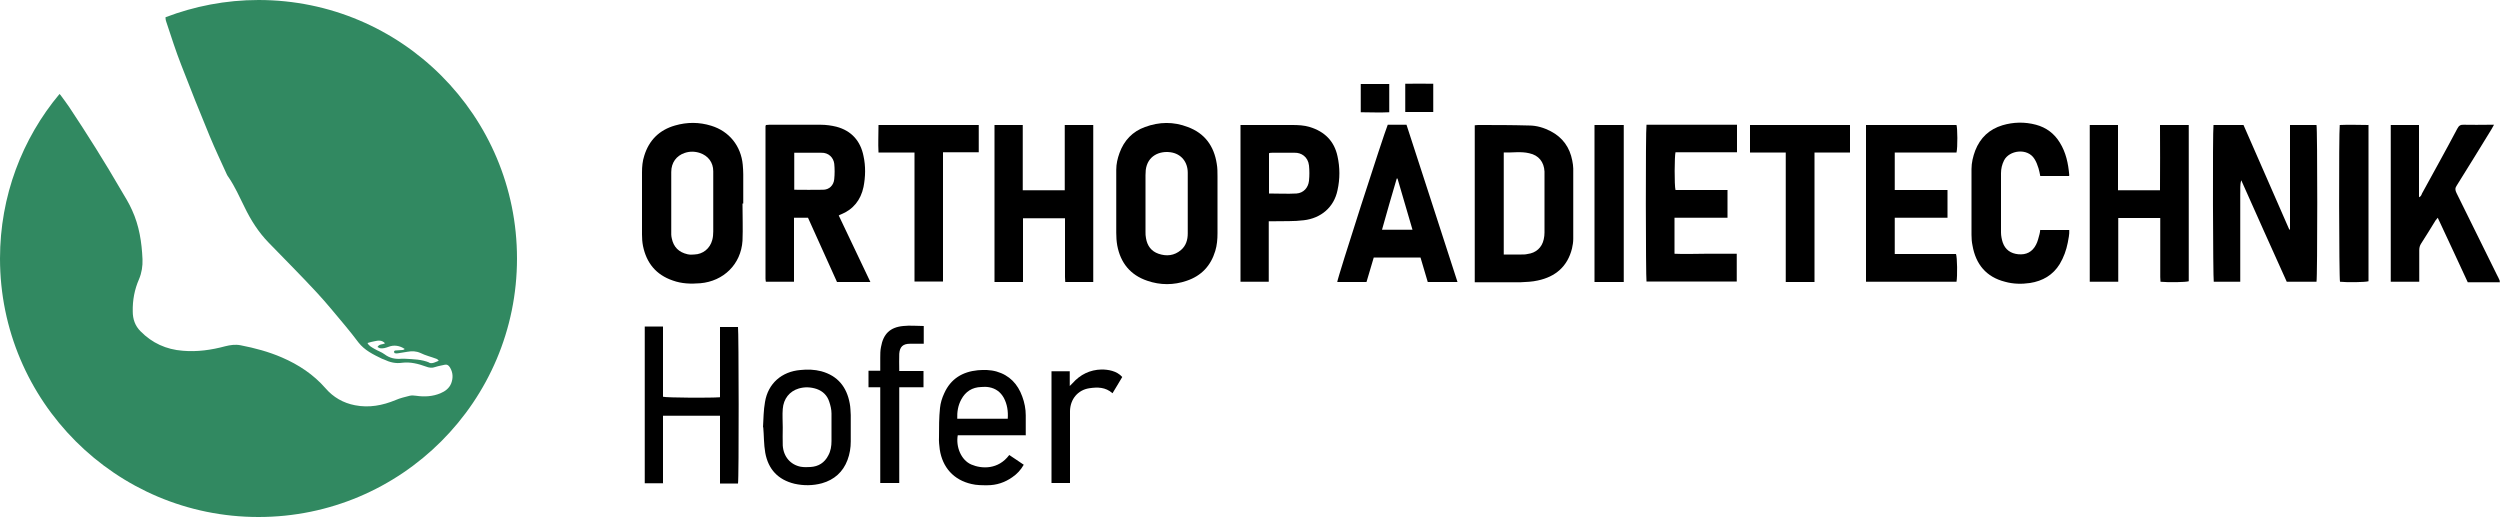 <?xml version="1.0" encoding="UTF-8"?>
<svg id="uuid-c67e4edf-22e2-4788-9df5-489a0b9c91a3" xmlns="http://www.w3.org/2000/svg" viewBox="0 0 100 20.69">
    <defs>
        <style>
            .uuid-6121ab36-a636-4aec-8866-2f9d08312f49{fill:#318961;}
            #uuid-930435dc-6b88-4014-b983-7f5966079957{fill:black;}
            #uuid-930435dc-6b88-4014-b983-7f5966079957:hover{fill:black;}
        </style>
    </defs>
    <g id="uuid-930435dc-6b88-4014-b983-7f5966079957">
        <g>
            <g>
                <path d="M100,11.29h-1.29c-.4-.86-.79-1.71-1.2-2.58-.03,.04-.06,.07-.09,.11-.19,.31-.38,.62-.58,.93-.05,.08-.07,.16-.07,.26,0,.36,0,.72,0,1.08v.18h-1.14V5h1.13v2.89c.08-.03,.1-.1,.12-.15,.47-.86,.95-1.72,1.41-2.59,.06-.12,.13-.17,.26-.16,.34,.01,.68,0,1.01,0,.06,0,.11,0,.2,0-.04,.07-.07,.13-.1,.18-.46,.75-.92,1.5-1.39,2.25-.07,.1-.07,.18-.01,.3,.54,1.09,1.08,2.18,1.62,3.28,.04,.08,.08,.15,.11,.23v.07Z"/>
                <path d="M91.47,11.27c-.61-1.35-1.22-2.71-1.82-4.06-.06,.19-.03,.38-.04,.57,0,.19,0,.39,0,.58v2.91h-1.06c-.03-.12-.05-6.01-.01-6.27h1.2c.31,.7,.61,1.4,.92,2.1,.3,.69,.61,1.39,.91,2.08,.01,0,.02,0,.03,0V5h1.06c.04,.13,.04,6.08,0,6.27h-1.2Z"/>
                <path d="M34.81,11.28h-1.33c-.38-.85-.77-1.71-1.16-2.57h-.56v2.56h-1.11s-.01,0-.02-.01c0,0,0,0,0-.01,0-.03-.01-.07-.01-.1,0-2.03,0-4.06,0-6.09,0-.02,0-.03,.02-.06,.04,0,.09-.01,.13-.01,.69,0,1.37,0,2.06,0,.21,0,.43,.03,.63,.08,.6,.16,.96,.57,1.08,1.17,.09,.41,.08,.83,0,1.24-.11,.52-.41,.9-.91,1.1-.02,0-.04,.02-.08,.04,.42,.88,.84,1.76,1.27,2.67Zm-3.04-5.18v1.49c.39,0,.77,.01,1.15,0,.25,0,.43-.18,.45-.43,.02-.2,.02-.41,0-.61-.03-.24-.22-.45-.52-.44-.32,0-.64,0-.96,0-.04,0-.08,0-.12,0Z"/>
                <path d="M59,5.01s.09-.01,.12-.01c.68,0,1.36,0,2.04,.02,.31,0,.6,.09,.87,.23,.48,.25,.76,.65,.86,1.17,.02,.11,.04,.22,.04,.32,0,.94,0,1.88,0,2.81,0,.13-.02,.26-.05,.39-.18,.72-.66,1.13-1.37,1.28-.22,.05-.45,.06-.68,.07-.55,0-1.1,0-1.65,0h-.19V5.01Zm1.15,5.17c.25,0,.48,0,.71,0,.08,0,.16,0,.24-.02,.34-.04,.58-.26,.65-.59,.02-.09,.03-.18,.03-.27,0-.67,0-1.34,0-2.01,0-.14,0-.29,0-.43-.02-.38-.23-.65-.61-.73-.33-.08-.67-.02-1.02-.03v4.08Z"/>
                <path d="M44.65,8.13c0-.45,0-.89,0-1.34,0-.23,.05-.45,.13-.67,.18-.5,.52-.86,1.02-1.04,.57-.21,1.14-.22,1.71,0,.68,.25,1.05,.76,1.16,1.47,.03,.17,.03,.34,.03,.51,0,.76,0,1.51,0,2.27,0,.24-.02,.48-.09,.71-.18,.59-.55,.99-1.14,1.19-.52,.18-1.06,.18-1.58,0-.68-.23-1.07-.72-1.2-1.41-.03-.17-.04-.34-.04-.51,0-.39,0-.78,0-1.17,0,0,0,0,0,0Zm2.86,0c0-.41,0-.81,0-1.22,0-.43-.26-.76-.69-.82-.44-.06-.92,.14-.99,.71,0,.07-.01,.14-.01,.21,0,.75,0,1.51,0,2.26,0,.09,0,.17,.02,.26,.05,.3,.21,.52,.5,.62,.32,.11,.63,.08,.9-.15,.2-.17,.27-.41,.27-.66,0-.4,0-.8,0-1.2Z"/>
                <path d="M29.7,8.14c0,.5,.02,1,0,1.49-.06,.94-.76,1.62-1.69,1.7-.38,.03-.74,.02-1.1-.11-.67-.23-1.05-.7-1.19-1.38-.03-.15-.04-.31-.04-.46,0-.83,0-1.66,0-2.49,0-.22,.02-.45,.09-.66,.19-.62,.6-1.03,1.23-1.21,.48-.14,.97-.14,1.45,.01,.72,.22,1.19,.81,1.26,1.56,.01,.13,.02,.25,.02,.38,0,.39,0,.78,0,1.17,0,0,0,0-.01,0Zm-1.17,0h0c0-.43,0-.86,0-1.29,0-.36-.21-.62-.53-.73-.21-.07-.42-.07-.62,0-.32,.11-.53,.38-.53,.76,0,.83,0,1.67,0,2.5,0,.05,.01,.1,.02,.15,.07,.35,.28,.56,.63,.64,.09,.02,.18,.02,.27,.01,.35-.01,.63-.24,.72-.58,.03-.11,.04-.23,.04-.34,0-.38,0-.75,0-1.13Z"/>
                <path d="M43.74,11.28h-1.13c0-.06-.01-.13-.01-.2,0-.72,0-1.44,0-2.16,0-.06,0-.12,0-.19h-1.68v2.55h-1.14V5h1.13v2.61h1.68c0-.43,0-.86,0-1.3,0-.43,0-.87,0-1.31h1.14v6.28Z"/>
                <path d="M86.41,5h1.14v6.25c-.12,.04-.81,.05-1.13,.02,0-.06-.01-.13-.01-.19,0-.72,0-1.43,0-2.15v-.21h-1.68v2.55h-1.14V5h1.13v2.61h1.68c.01-.86,0-1.72,0-2.61Z"/>
                <path d="M74.65,5h3.61c.04,.12,.05,.9,0,1.1h-2.47v1.5h2.11v1.11h-2.11v1.45h2.45c.05,.13,.06,.89,.02,1.11h-3.62V5Z"/>
                <path d="M69.1,7.61v1.1c-.24,0-.47,0-.7,0-.23,0-.46,0-.69,0h-.73c0,.48,0,.95,0,1.44,.42,.02,.83,0,1.24,0,.41,0,.82,0,1.25,0v1.11h-3.61c-.03-.13-.04-6.05,0-6.27h3.62v1.1h-2.46c-.04,.14-.05,1.33,0,1.51h2.09Z"/>
                <path d="M49.61,5c.06,0,.12,0,.17,0,.64,0,1.27,0,1.91,0,.23,0,.47,.01,.7,.08,.59,.18,.98,.56,1.11,1.17,.1,.45,.1,.91,0,1.36-.14,.68-.66,1.12-1.35,1.2-.39,.05-.79,.03-1.18,.04-.07,0-.13,0-.22,0v2.42h-1.13V5Zm1.14,2.74c.38,0,.75,.02,1.11,0,.28-.02,.47-.23,.5-.51,.02-.2,.02-.41,0-.61-.04-.35-.31-.52-.58-.51-.3,0-.59,0-.89,0-.04,0-.09,0-.13,.02v1.62Z"/>
                <path d="M58.31,11.28h-1.2c-.1-.33-.19-.65-.29-.98h-1.87c-.1,.33-.19,.65-.29,.98h-1.17c0-.14,1.86-5.91,2.02-6.29h.75c.68,2.1,1.36,4.18,2.04,6.29Zm-2.41-4.14s-.02,0-.03,0c-.2,.68-.4,1.36-.59,2.05h1.22c-.2-.69-.4-1.37-.6-2.05Z"/>
                <path d="M81.61,9.2h1.16c.01,.18-.03,.34-.06,.51-.06,.3-.16,.58-.32,.85-.27,.44-.68,.68-1.19,.76-.34,.05-.68,.04-1-.05-.75-.19-1.17-.7-1.3-1.45-.03-.14-.04-.28-.04-.43,0-.88,0-1.75,0-2.63,0-.25,.06-.5,.15-.74,.2-.51,.56-.85,1.09-1.01,.44-.13,.89-.14,1.34-.02,.41,.11,.73,.35,.95,.71,.25,.4,.34,.84,.38,1.3,0,.01,0,.02-.01,.04h-1.15c-.02-.11-.04-.21-.07-.31-.04-.13-.09-.26-.16-.37-.28-.46-1.02-.35-1.22,.06-.08,.16-.12,.33-.12,.51,0,.79,0,1.58,0,2.37,0,.13,.03,.28,.07,.4,.1,.29,.32,.44,.62,.47,.32,.03,.56-.09,.71-.38,.07-.13,.1-.28,.14-.42,.02-.06,.02-.12,.03-.19Z"/>
                <path d="M26.53,19.33h-.74v-6.27h.73c0,.19,0,.37,0,.56,0,.19,0,.38,0,.57v1.12c0,.19,0,.38,0,.56,.13,.04,1.9,.05,2.28,.02,0-.23,0-.46,0-.69,0-.23,0-.47,0-.7v-.7c0-.23,0-.47,0-.72h.72c.03,.13,.04,6.09,0,6.26h-.72c0-.9,0-1.8,0-2.71h-2.28v2.71Z"/>
                <path d="M36.57,6.1h-1.43c-.02-.37,0-.73,0-1.1h4.01v1.09c-.47,0-.94,0-1.43,0v5.17h-1.14V6.1Z"/>
                <path d="M70,5h4v1.1h-1.42v5.18h-1.15c0-.18,0-.37,0-.56,0-.19,0-.39,0-.58V6.1h-1.43v-1.1Z"/>
                <path d="M41.04,17.41h-2.73c-.08,.46,.13,.99,.54,1.17,.42,.18,1.08,.21,1.52-.38,.19,.13,.38,.25,.58,.39-.12,.21-.27,.37-.46,.5-.3,.21-.63,.32-1,.32-.21,0-.43,0-.63-.05-.71-.16-1.16-.66-1.27-1.38-.02-.16-.04-.33-.03-.5,0-.39,0-.78,.04-1.16,.02-.2,.08-.4,.17-.59,.26-.58,.73-.86,1.34-.92,.25-.02,.5-.02,.75,.05,.52,.15,.85,.5,1.03,1,.09,.24,.14,.5,.14,.75,0,.26,0,.52,0,.81Zm-2.75-.66h2.02c.02-.3-.02-.58-.16-.84-.13-.23-.32-.37-.58-.42-.11-.02-.22-.02-.32-.01-.36,.01-.63,.18-.8,.5-.13,.24-.17,.49-.16,.78Z"/>
                <path d="M30.52,17.09c.02-.34,.02-.68,.08-1.01,.12-.74,.67-1.22,1.42-1.28,.28-.03,.56-.02,.83,.05,.66,.18,1.02,.63,1.14,1.29,.03,.15,.03,.31,.04,.46,0,.35,0,.71,0,1.06,0,.25-.04,.5-.13,.74-.18,.48-.53,.79-1.02,.93-.37,.1-.74,.1-1.1,.02-.66-.16-1.05-.58-1.17-1.24-.06-.34-.05-.68-.08-1.02Zm.79,.01s0,0,0,0c0,.24-.01,.48,0,.72,.03,.45,.31,.77,.72,.85,.13,.02,.26,.02,.39,.01,.32-.02,.56-.17,.71-.46,.1-.18,.13-.38,.13-.58,0-.37,0-.73,0-1.1,0-.16-.04-.32-.09-.47-.08-.25-.25-.42-.5-.51-.24-.08-.48-.09-.72-.02-.37,.11-.61,.41-.64,.82-.02,.24,0,.49,0,.74Z"/>
                <path d="M64.95,11.28h-1.17V5h1.17v6.27Z"/>
                <path d="M94.74,4.99v6.26c-.12,.04-.86,.05-1.14,.02-.04-.12-.05-5.93-.01-6.27,.38-.02,.76,0,1.16,0Z"/>
                <path d="M35.96,14.84h.98v.65h-.97v3.83c-.14,0-.26,0-.38,0-.12,0-.24,0-.38,0v-3.83h-.47v-.66h.47c0-.19,0-.35,0-.52,0-.14,0-.29,.03-.43,.09-.52,.36-.79,.89-.84,.27-.03,.54,0,.82,0v.71c-.11,0-.23,0-.34,0-.07,0-.14,0-.21,0-.28,0-.41,.12-.43,.4-.01,.22,0,.43,0,.68Z"/>
                <path d="M42.05,14.85h.74v.59c.05-.05,.08-.08,.11-.11,.31-.35,.7-.54,1.16-.55,.26,0,.61,.05,.83,.3-.13,.21-.25,.43-.39,.65-.28-.25-.6-.25-.93-.2-.46,.07-.76,.44-.77,.91,0,.26,0,.52,0,.77,0,.64,0,1.28,0,1.92v.19h-.74v-4.47Z"/>
                <path d="M54.43,4.49v-1.13h1.14c0,.37,0,.74,0,1.13-.38,.02-.76,0-1.14,0Z"/>
                <path d="M57.33,4.48h-1.12v-1.13c.37-.01,.74,0,1.12,0v1.14Z"/>
            </g>
            <path class="uuid-6121ab36-a636-4aec-8866-2f9d08312f49"
                  d="M10.34,0c-1.31,0-2.57,.25-3.72,.69,0,.04,0,.1,.04,.21,.19,.57,.37,1.14,.59,1.7,.37,.96,.75,1.91,1.14,2.85,.21,.51,.45,1.01,.68,1.52,.02,.05,.05,.09,.08,.13,.25,.37,.43,.78,.63,1.18,.25,.52,.56,1.01,.97,1.43,.64,.66,1.29,1.31,1.92,1.99,.4,.43,.76,.88,1.14,1.33,.18,.22,.36,.44,.53,.67,.24,.31,.59,.48,.94,.65,.03,.01,.05,.02,.08,.03,.23,.11,.46,.17,.73,.13,.32-.04,.64,.04,.94,.15,.13,.05,.25,.07,.38,.02,.12-.04,.25-.06,.38-.09,.08-.02,.15,.01,.21,.11,.12,.2,.13,.41,.05,.63-.08,.2-.24,.32-.43,.4-.31,.13-.64,.15-.98,.1-.08-.01-.17-.02-.25,0-.19,.05-.38,.09-.56,.17-.53,.22-1.07,.32-1.63,.21-.47-.09-.87-.32-1.18-.68-.48-.55-1.07-.94-1.74-1.23-.53-.23-1.09-.38-1.66-.49-.21-.04-.41-.01-.61,.04-.56,.15-1.12,.23-1.7,.18-.66-.05-1.23-.31-1.69-.78-.22-.22-.31-.49-.31-.79-.01-.45,.07-.88,.25-1.29,.11-.26,.15-.53,.14-.8-.03-.68-.13-1.34-.42-1.97-.12-.27-.28-.53-.43-.78-.66-1.14-1.36-2.25-2.09-3.35-.11-.16-.23-.32-.34-.47-.01-.01-.03-.03-.04-.04C.89,5.54,0,7.84,0,10.34c0,5.71,4.63,10.34,10.34,10.34s10.34-4.63,10.34-10.34S16.06,0,10.34,0Zm6.85,14.51c-.32-.14-.66-.14-.99-.16-.05,0-.09,0-.14,0-.25,.02-.47-.02-.68-.18-.12-.09-.28-.14-.41-.22-.1-.06-.21-.11-.27-.23,.11-.03,.2-.06,.28-.07,.14-.03,.29-.06,.42,.08-.09,.06-.23,.02-.3,.15,.04,.02,.07,.04,.1,.05,.12,.02,.24-.02,.35-.06,.2-.08,.44-.05,.64,.09-.03,.02-.06,.04-.09,.04-.1,.01-.19,.01-.29,.02-.02,0-.05,.03-.05,.05,0,.02,.02,.06,.04,.06,.04,.01,.09,.01,.13,0,.12-.02,.25-.04,.37-.06,.18-.03,.34-.03,.52,.05,.2,.1,.42,.15,.63,.23,.04,.01,.07,.04,.1,.08-.13,.05-.25,.13-.39,.08Z"/>
        </g>
    </g>
</svg>